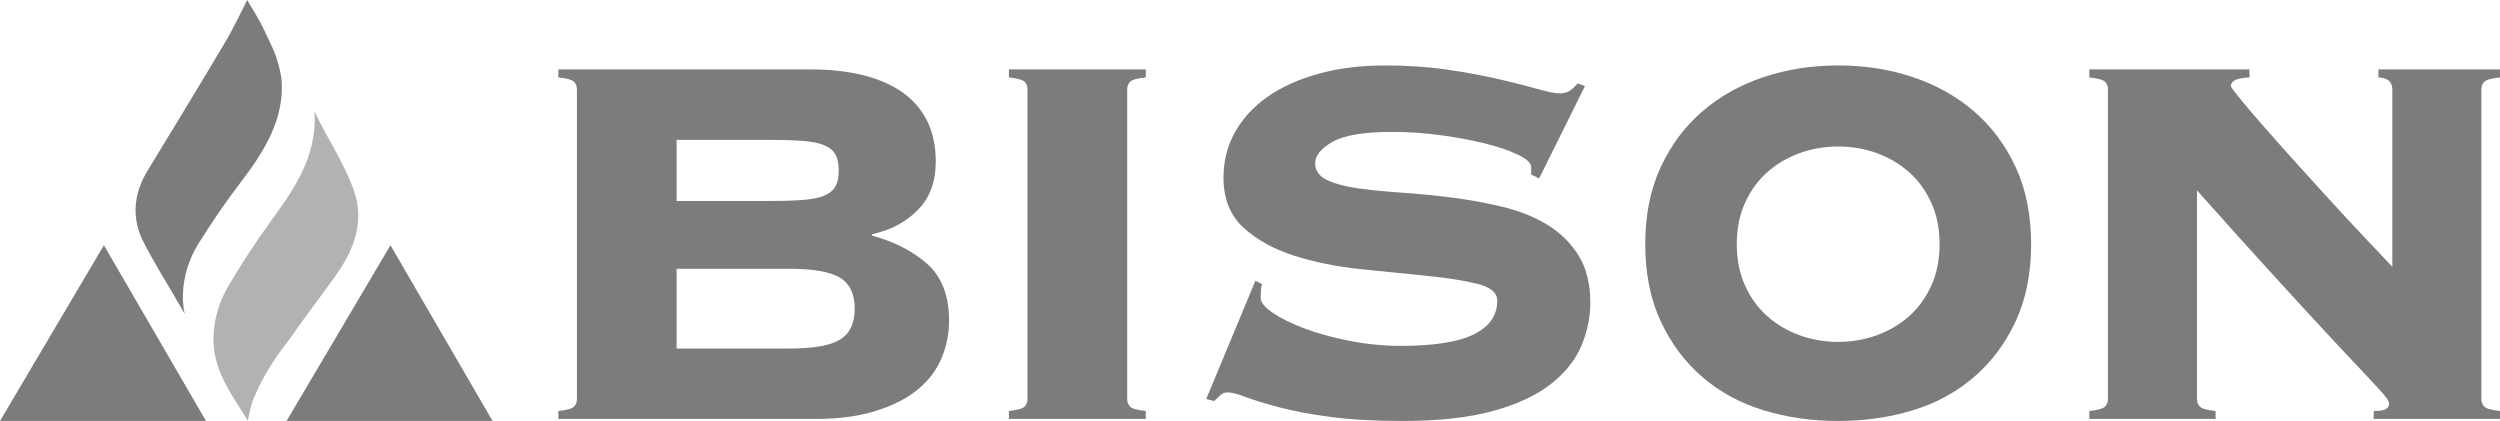 <?xml version="1.0" encoding="UTF-8"?>
<svg xmlns="http://www.w3.org/2000/svg" xmlns:xlink="http://www.w3.org/1999/xlink" version="1.1" id="Layer_1" x="0px" y="0px" width="421.364px" height="70.95px" viewBox="0 0 421.364 70.95" style="enable-background:new 0 0 421.364 70.95;" xml:space="preserve">
<g>
	<path style="fill:#7C7C7B;" d="M97.24,15.062c0-0.522-0.168-0.952-0.504-1.288s-1.214-0.578-2.632-0.728v-1.344h42.672   c3.062,0,5.861,0.299,8.4,0.896c2.537,0.599,4.74,1.512,6.608,2.744c1.865,1.232,3.321,2.838,4.367,4.816   c1.045,1.979,1.568,4.351,1.568,7.112c0,3.36-1.008,6.067-3.024,8.12c-2.016,2.055-4.592,3.416-7.728,4.088v0.224   c3.808,1.046,6.925,2.651,9.352,4.816c2.426,2.167,3.641,5.339,3.641,9.52c0,2.24-0.431,4.368-1.288,6.384   c-0.859,2.016-2.203,3.771-4.032,5.264c-1.83,1.495-4.183,2.688-7.056,3.584c-2.876,0.896-6.291,1.344-10.248,1.344H94.104v-1.344   c1.418-0.148,2.296-0.392,2.632-0.728c0.336-0.336,0.504-0.765,0.504-1.288V15.062z M129.272,33.878   c2.389,0,4.368-0.056,5.937-0.168c1.567-0.112,2.8-0.354,3.695-0.728c0.896-0.373,1.53-0.896,1.904-1.568   c0.373-0.672,0.561-1.568,0.561-2.688c0-1.12-0.188-2.016-0.561-2.688c-0.374-0.672-1.008-1.193-1.904-1.568   c-0.896-0.373-2.128-0.616-3.695-0.728c-1.568-0.112-3.548-0.168-5.937-0.168h-15.231v10.304H129.272z M133.081,58.742   c4.031,0,6.868-0.504,8.512-1.512c1.642-1.008,2.464-2.744,2.464-5.208c0-2.464-0.822-4.2-2.464-5.208   c-1.644-1.008-4.48-1.512-8.512-1.512h-19.04v13.44H133.081z"></path>
	<path style="fill:#7C7C7B;" d="M170.046,69.269c1.418-0.148,2.296-0.392,2.632-0.728c0.336-0.336,0.504-0.765,0.504-1.288V15.062   c0-0.522-0.168-0.952-0.504-1.288s-1.214-0.578-2.632-0.728v-1.344h23.072v1.344c-1.42,0.15-2.296,0.392-2.632,0.728   s-0.504,0.766-0.504,1.288v52.192c0,0.523,0.168,0.952,0.504,1.288c0.336,0.336,1.212,0.579,2.632,0.728v1.344h-23.072V69.269z"></path>
	<path style="fill:#7C7C7B;" d="M212.71,47.878c-0.15,0.448-0.224,1.232-0.224,2.352c0,0.747,0.689,1.587,2.072,2.52   c1.38,0.934,3.172,1.811,5.376,2.632c2.201,0.822,4.721,1.512,7.56,2.072c2.837,0.56,5.712,0.84,8.624,0.84   c5.6,0,9.705-0.653,12.32-1.96c2.612-1.306,3.92-3.192,3.92-5.656c0-1.344-1.14-2.296-3.416-2.856   c-2.278-0.56-5.135-1.008-8.568-1.344c-3.436-0.336-7.131-0.708-11.088-1.12c-3.958-0.41-7.654-1.157-11.088-2.24   c-3.436-1.082-6.291-2.649-8.568-4.704c-2.278-2.053-3.416-4.872-3.416-8.456c0-2.837,0.653-5.413,1.96-7.728   c1.306-2.313,3.137-4.293,5.488-5.936c2.353-1.642,5.208-2.93,8.568-3.864c3.359-0.933,7.093-1.4,11.2-1.4   c3.808,0,7.354,0.243,10.64,0.728c3.284,0.486,6.196,1.027,8.736,1.624c2.537,0.599,4.665,1.139,6.384,1.624   c1.717,0.486,2.948,0.728,3.695,0.728c0.746,0,1.345-0.168,1.792-0.504c0.448-0.336,0.858-0.728,1.232-1.176l1.232,0.448   l-7.729,15.568l-1.344-0.672v-1.232c0-0.672-0.729-1.361-2.185-2.072c-1.455-0.708-3.304-1.344-5.544-1.904   c-2.239-0.56-4.742-1.026-7.504-1.4c-2.763-0.373-5.451-0.56-8.063-0.56c-4.854,0-8.251,0.56-10.192,1.68   c-1.942,1.12-2.912,2.315-2.912,3.584c0,1.271,0.672,2.223,2.017,2.856c1.344,0.635,3.098,1.103,5.264,1.4   c2.165,0.299,4.629,0.542,7.392,0.728c2.762,0.188,5.601,0.467,8.513,0.84c2.912,0.375,5.748,0.896,8.512,1.568   c2.762,0.672,5.226,1.663,7.392,2.968c2.165,1.307,3.92,3.024,5.265,5.152c1.344,2.128,2.016,4.798,2.016,8.008   c0,2.464-0.504,4.891-1.512,7.28c-1.008,2.39-2.727,4.536-5.152,6.44c-2.427,1.904-5.675,3.416-9.744,4.536   c-4.07,1.12-9.128,1.68-15.176,1.68c-4.704,0-8.755-0.224-12.152-0.672c-3.398-0.448-6.291-0.989-8.68-1.624   c-2.391-0.633-4.275-1.213-5.656-1.736c-1.382-0.521-2.407-0.784-3.08-0.784c-0.447,0-0.84,0.15-1.176,0.448   c-0.336,0.299-0.691,0.635-1.063,1.008l-1.345-0.336l8.288-19.936L212.71,47.878z"></path>
	<path style="fill:#7C7C7B;" d="M309.819,11.03c4.446,0,8.632,0.654,12.559,1.96c3.924,1.307,7.364,3.23,10.318,5.768   c2.953,2.539,5.297,5.675,7.035,9.408c1.736,3.735,2.605,8.064,2.605,12.992c0,4.928-0.87,9.259-2.605,12.992   c-1.738,3.734-4.082,6.871-7.035,9.408c-2.954,2.54-6.394,4.407-10.318,5.6c-3.927,1.195-8.113,1.792-12.559,1.792   c-4.447,0-8.635-0.597-12.559-1.792c-3.927-1.193-7.366-3.061-10.318-5.6c-2.954-2.537-5.3-5.673-7.036-9.408   c-1.738-3.733-2.605-8.064-2.605-12.992c0-4.928,0.868-9.257,2.605-12.992c1.736-3.732,4.081-6.869,7.036-9.408   c2.952-2.538,6.391-4.461,10.318-5.768C301.184,11.684,305.372,11.03,309.819,11.03z M309.819,24.694   c-2.294,0-4.466,0.375-6.514,1.12c-2.051,0.747-3.857,1.811-5.42,3.192c-1.563,1.382-2.814,3.099-3.752,5.152   c-0.938,2.055-1.407,4.387-1.407,7c0,2.615,0.469,4.947,1.407,7c0.938,2.055,2.189,3.771,3.752,5.152   c1.563,1.383,3.369,2.447,5.42,3.192c2.048,0.747,4.22,1.12,6.514,1.12c2.293,0,4.463-0.373,6.514-1.12   c2.048-0.746,3.856-1.81,5.419-3.192c1.564-1.38,2.814-3.097,3.752-5.152c0.938-2.053,1.407-4.385,1.407-7   c0-2.613-0.469-4.945-1.407-7c-0.938-2.053-2.188-3.77-3.752-5.152c-1.563-1.381-3.371-2.445-5.419-3.192   C314.282,25.068,312.112,24.694,309.819,24.694z"></path>
	<path style="fill:#7C7C7B;" d="M355.284,15.062c0-0.522-0.168-0.952-0.504-1.288s-1.215-0.578-2.633-0.728v-1.344h26.992v1.344   c-1.271,0.075-2.11,0.243-2.52,0.504c-0.411,0.263-0.616,0.579-0.616,0.952c0,0.15,0.484,0.822,1.456,2.016   c0.97,1.195,2.24,2.688,3.808,4.48c1.568,1.792,3.341,3.791,5.32,5.992c1.978,2.203,3.976,4.407,5.992,6.608   c2.016,2.203,3.957,4.294,5.824,6.272c1.865,1.979,3.472,3.679,4.815,5.096V15.062c0-1.269-0.784-1.941-2.352-2.016v-1.344h20.496   v1.344c-1.42,0.15-2.296,0.392-2.632,0.728c-0.337,0.336-0.505,0.766-0.505,1.288v52.192c0,0.523,0.168,0.952,0.505,1.288   c0.336,0.336,1.212,0.579,2.632,0.728v1.344h-21.28v-1.344c1.045,0,1.736-0.112,2.072-0.336c0.336-0.224,0.504-0.521,0.504-0.896   c0-0.224-0.112-0.504-0.336-0.84c-0.225-0.336-0.711-0.914-1.456-1.736c-0.747-0.821-1.849-1.997-3.305-3.528   c-1.455-1.529-3.379-3.584-5.768-6.16c-2.391-2.576-5.339-5.786-8.848-9.632c-3.511-3.845-7.729-8.529-12.656-14.056v35.168   c0,0.523,0.168,0.952,0.504,1.288c0.336,0.336,1.213,0.579,2.632,0.728v1.344h-21.28v-1.344c1.418-0.148,2.297-0.392,2.633-0.728   c0.336-0.336,0.504-0.765,0.504-1.288V15.062z"></path>
</g>
<g>
	<path style="fill:#7C7C7B;" d="M83.022,70.95c-11.706,0-23.097,0-34.723,0c5.856-9.905,11.619-19.653,17.51-29.617   C71.588,51.278,77.25,61.02,83.022,70.95z"></path>
	<path style="fill:#B2B2B2;" d="M59.69,32.245c1.755,5.022,0.007,9.802-2.996,14.041c-2.655,3.748-5.493,7.369-8.089,11.155   c-2.34,2.956-4.103,5.734-5.558,9.035c-0.617,1.399-0.612,1.397-1.285,4.396c-2.853-4.579-6.031-8.711-5.774-14.296   c0.136-2.961,0.975-5.733,2.429-8.225c2.073-3.553,4.318-7.023,6.725-10.359c4.137-5.731,8.381-11.356,7.861-19.195   C55.159,23.305,58.052,27.556,59.69,32.245z"></path>
	<path style="fill:#7C7C7B;" d="M34.723,70.95c-11.706,0-23.097,0-34.723,0c5.856-9.905,11.619-19.653,17.51-29.617   C23.29,51.278,28.952,61.02,34.723,70.95z"></path>
	<path style="fill:#7C7C7B;" d="M30.833,49.403c0.147-2.998,1.048-5.803,2.611-8.326c2.228-3.596,4.64-7.11,7.228-10.487   c3.957-5.163,7.22-10.611,6.8-16.89c-0.07-1.359-0.786-4.092-1.6-5.769c-1.258-2.594-1.341-3.1-2.812-5.587   C42.597,1.563,42.144,0.816,41.654,0c-0.981,2.063-2.831,5.647-3.493,6.77c-4.361,7.335-8.797,14.627-13.244,21.912   c-2.407,3.944-2.808,8.032-0.717,12.14c1.723,3.385,3.767,6.611,5.67,9.908c0.441,0.764,0.884,1.526,1.269,2.191   C30.888,51.805,30.772,50.639,30.833,49.403z"></path>
</g>
</svg>
